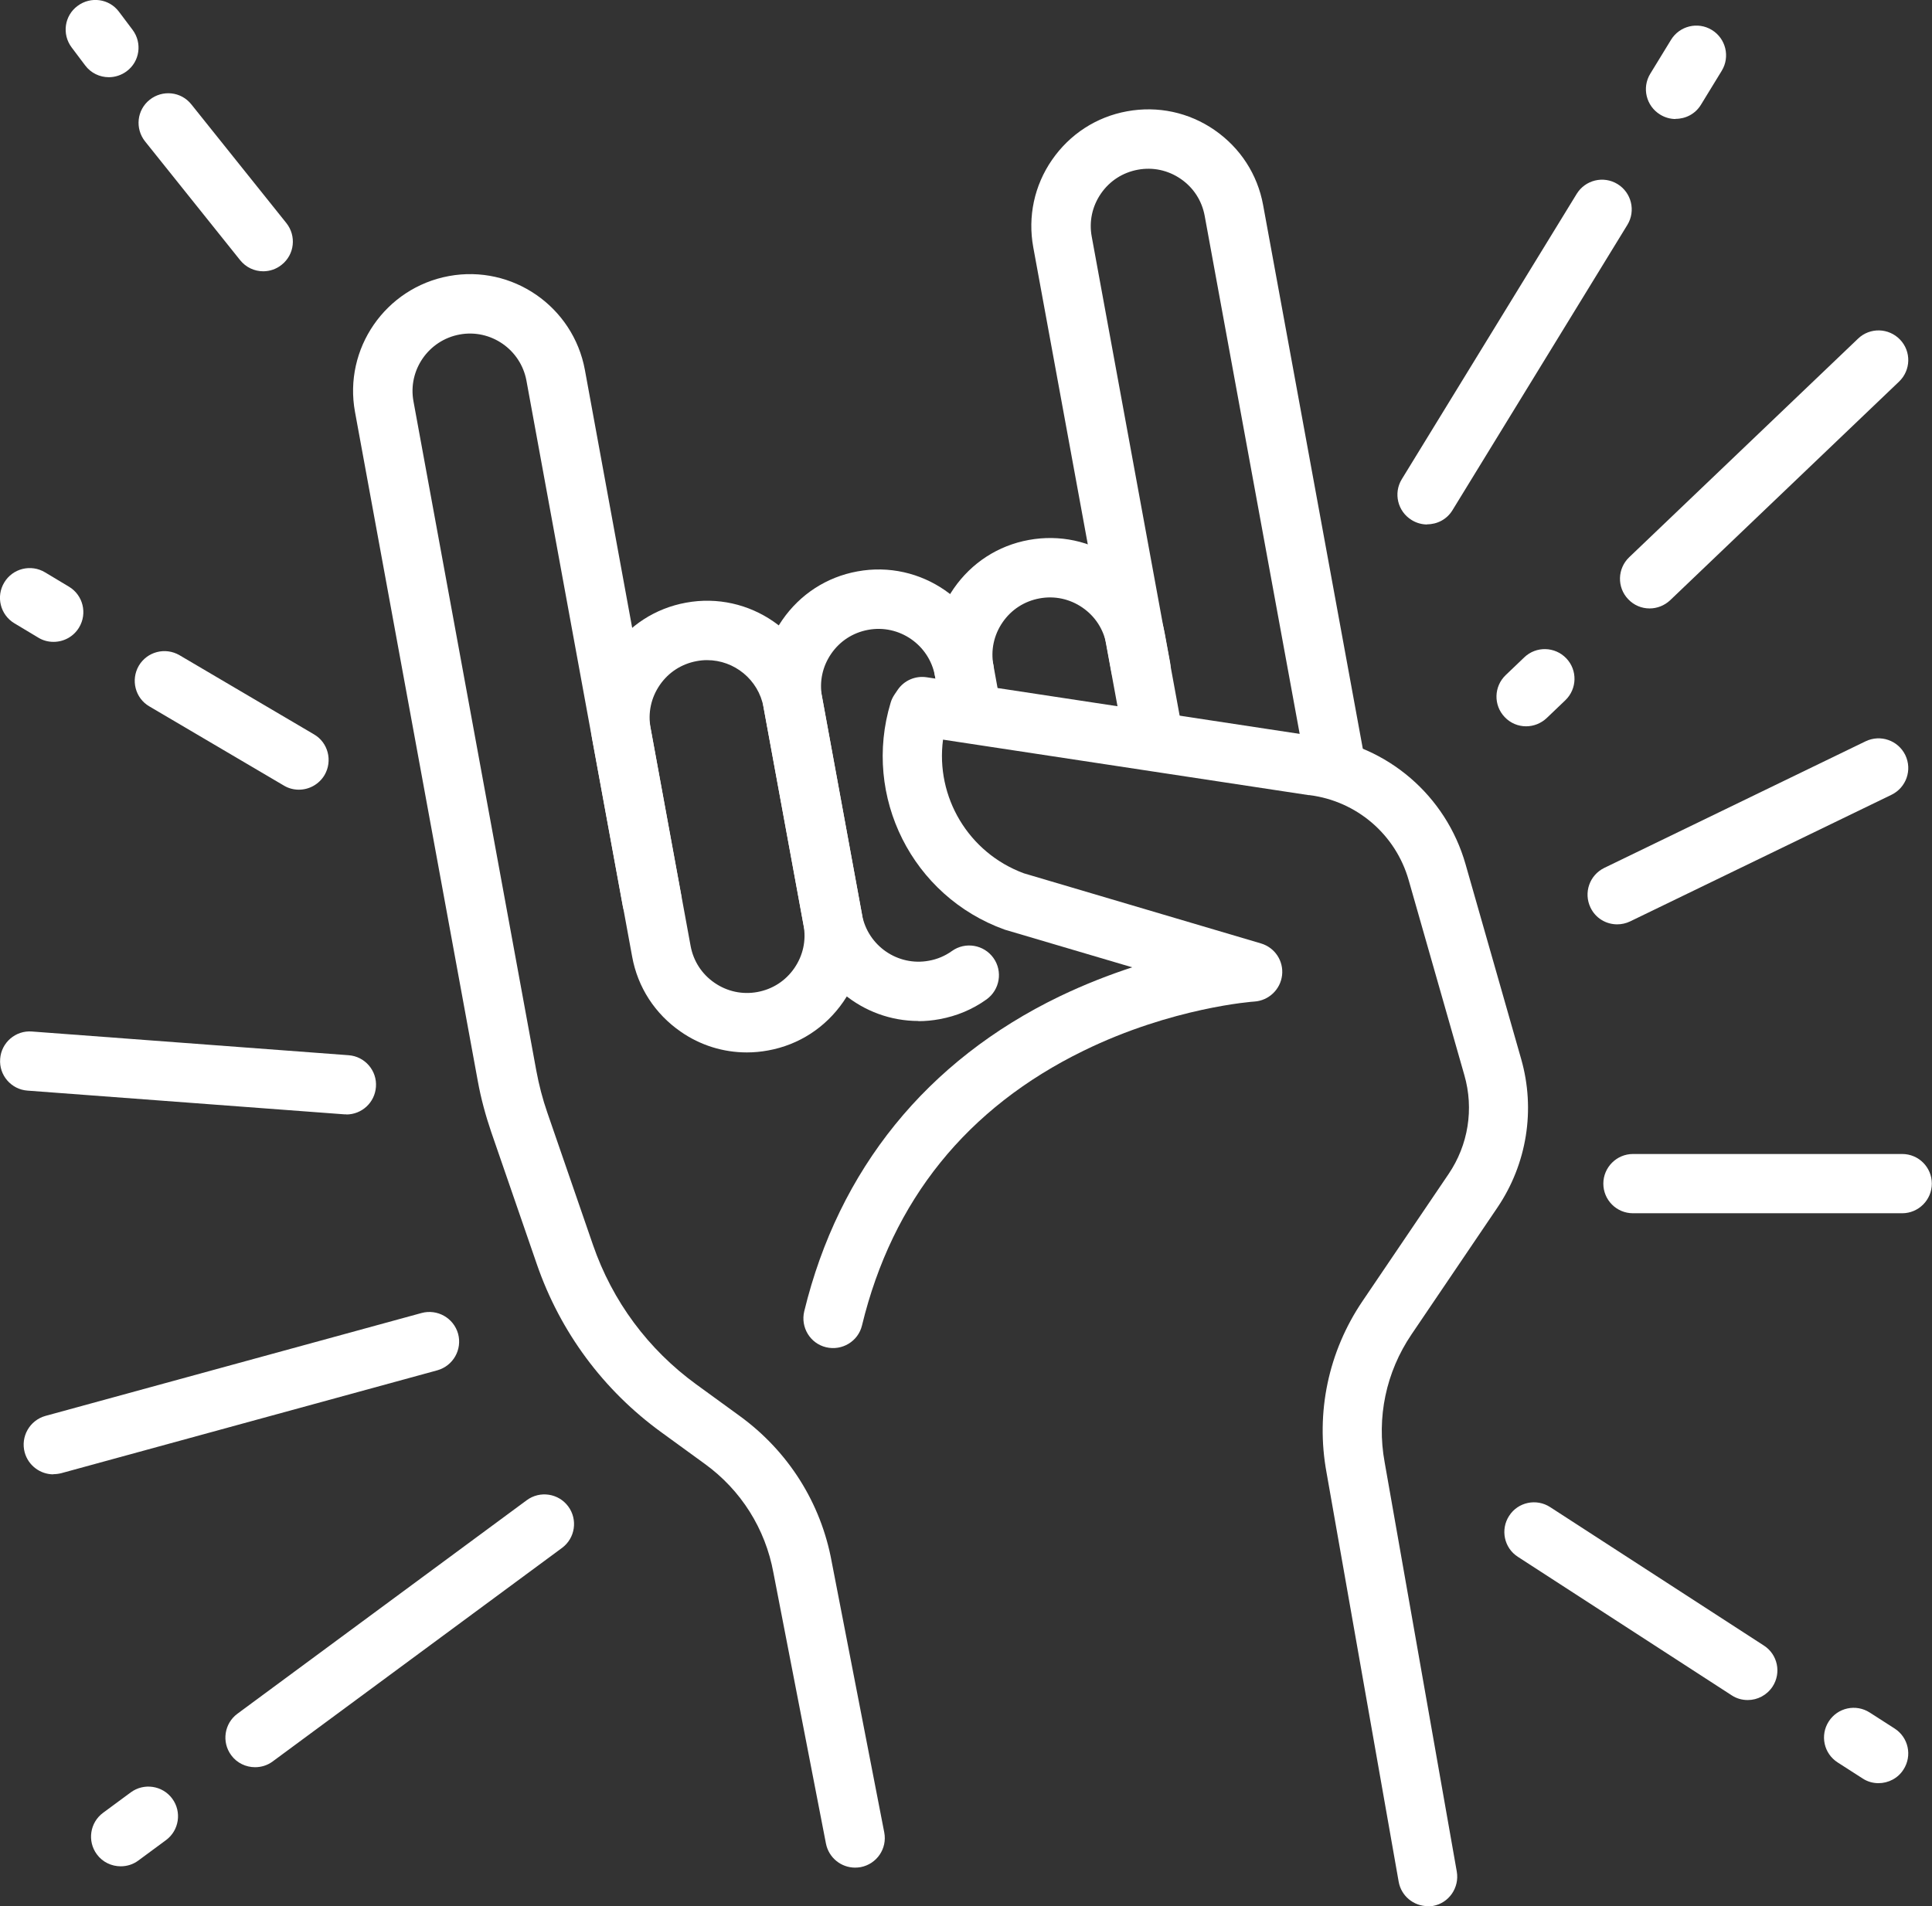 <svg xmlns="http://www.w3.org/2000/svg" id="Capa_2" data-name="Capa 2" viewBox="0 0 117.33 115.79"><rect x="0" y="0" width="117.33" height="115.79" fill="#333333" stroke="none"/><defs><style>      .cls-1 {        fill: #fff;      }    </style></defs><g id="Capa_1-2" data-name="Capa 1"><g><g><path class="cls-1" d="M51.93,113.45c-.85,0-1.6-.6-1.77-1.46l-3.19-16.45c-.49-2.68-1.97-5.02-4.16-6.61l-2.64-1.92c-3.53-2.56-6.15-6.1-7.57-10.22l-2.77-8.03c-.34-1-.62-2.03-.81-3.07l-7.46-40.66c-.71-3.85,1.85-7.55,5.7-8.26,3.85-.71,7.55,1.85,8.26,5.7l5.85,31.92c.18.98-.47,1.92-1.45,2.1-.98.18-1.92-.47-2.1-1.45l-5.85-31.92c-.35-1.89-2.17-3.15-4.06-2.8-1.89.35-3.15,2.17-2.8,4.06l7.46,40.66c.16.86.38,1.72.67,2.55l2.77,8.03c1.18,3.42,3.35,6.35,6.28,8.48l2.64,1.92c2.94,2.14,4.93,5.28,5.58,8.86l3.19,16.43c.19.98-.45,1.92-1.43,2.11-.12.02-.23.03-.35.03Z"></path><path class="cls-1" d="M81.13,48.41c-.85,0-1.61-.61-1.77-1.48l-6.2-33.82c-.17-.92-.68-1.71-1.45-2.24-.77-.53-1.69-.73-2.61-.56-.92.17-1.71.68-2.24,1.45-.53.77-.73,1.69-.56,2.61l5.51,30.03c.18.98-.47,1.92-1.45,2.1-.98.18-1.92-.47-2.1-1.45l-5.51-30.03c-.34-1.86.06-3.75,1.14-5.31,1.08-1.56,2.69-2.61,4.56-2.95,1.86-.34,3.75.06,5.31,1.14,1.56,1.08,2.61,2.69,2.95,4.56l6.2,33.82c.18.98-.47,1.92-1.45,2.1-.11.02-.22.03-.33.03Z"></path><path class="cls-1" d="M45.35,63.93c-1.42,0-2.82-.43-4.01-1.26-1.56-1.08-2.61-2.69-2.95-4.56l-2.43-13.24c-.34-1.86.06-3.75,1.14-5.31,1.08-1.56,2.69-2.61,4.56-2.95,3.85-.71,7.55,1.85,8.26,5.7l2.43,13.24c.34,1.86-.06,3.75-1.14,5.31-1.08,1.56-2.69,2.61-4.56,2.95-.43.08-.86.12-1.29.12ZM42.94,40.1c-.21,0-.42.02-.63.06-.92.17-1.71.68-2.24,1.45s-.73,1.69-.56,2.61l2.43,13.24c.17.92.68,1.71,1.45,2.24s1.69.73,2.61.56h0c.92-.17,1.71-.68,2.24-1.45.53-.77.73-1.69.56-2.61l-2.43-13.24c-.31-1.68-1.78-2.86-3.43-2.86Z"></path><path class="cls-1" d="M55.77,62.02c-3.36,0-6.35-2.4-6.97-5.81l-2.43-13.24c-.34-1.86.06-3.75,1.14-5.31,1.08-1.56,2.69-2.61,4.56-2.95,3.85-.71,7.55,1.85,8.26,5.7.18.98-.47,1.92-1.45,2.1-.98.18-1.92-.47-2.1-1.45-.35-1.89-2.17-3.15-4.06-2.8-.92.17-1.71.68-2.24,1.45-.53.77-.73,1.69-.56,2.61l2.43,13.24c.35,1.89,2.17,3.15,4.06,2.8.51-.09.98-.29,1.4-.59.81-.58,1.94-.39,2.52.42.58.81.39,1.94-.42,2.52-.85.61-1.81,1.01-2.85,1.2-.43.08-.86.12-1.28.12Z"></path><path class="cls-1" d="M58.98,44.9c-.85,0-1.61-.61-1.77-1.48l-.43-2.36c-.34-1.86.06-3.75,1.14-5.31,1.08-1.56,2.69-2.61,4.56-2.95,1.86-.34,3.75.06,5.31,1.14,1.56,1.08,2.61,2.69,2.95,4.56l.32,1.74c.18.98-.47,1.92-1.45,2.1-.98.18-1.92-.47-2.1-1.45l-.32-1.74c-.17-.92-.68-1.71-1.45-2.24-.77-.53-1.69-.73-2.61-.56-.92.17-1.71.68-2.24,1.45-.53.77-.73,1.69-.56,2.61l.43,2.36c.18.98-.47,1.92-1.45,2.1-.11.02-.22.03-.33.03Z"></path><path class="cls-1" d="M86.71,115.79c-.86,0-1.62-.62-1.77-1.49l-4.38-24.85c-.67-3.64.11-7.35,2.19-10.42l5.22-7.71c1.2-1.77,1.55-3.96.96-6.01l-3.38-11.84c-.79-2.78-3.16-4.81-6.03-5.17-.02,0-.03,0-.05,0l-22.2-3.37c-.46,3.47,1.53,6.87,4.91,8.12l14.4,4.26c.84.25,1.38,1.06,1.28,1.93-.1.87-.81,1.54-1.68,1.6-.05,0-4.99.35-10.38,2.99-7.08,3.46-11.61,9.08-13.45,16.68-.23.97-1.21,1.56-2.18,1.33-.97-.23-1.56-1.21-1.33-2.18,2.09-8.62,7.45-15.24,15.5-19.13,1.54-.74,3.04-1.32,4.42-1.77l-7.65-2.26s-.07-.02-.1-.03c-5.61-2.02-8.65-8.08-6.92-13.79.05-.18.14-.35.24-.5l.19-.28c.39-.57,1.07-.86,1.75-.76l23.71,3.6c4.29.55,7.83,3.59,9.02,7.75l3.38,11.84c.88,3.08.35,6.37-1.44,9.02l-5.22,7.71c-1.55,2.29-2.13,5.05-1.63,7.77l4.38,24.86c.17.98-.48,1.92-1.46,2.09-.11.02-.21.03-.31.03Z"></path></g><path class="cls-1" d="M21.04,67.69s-.09,0-.14,0l-19.23-1.44c-.99-.07-1.74-.94-1.66-1.93.07-.99.94-1.74,1.93-1.66l19.23,1.44c.99.07,1.74.94,1.66,1.93-.07.95-.86,1.67-1.8,1.67Z"></path><path class="cls-1" d="M18.15,47.97c-.31,0-.63-.08-.91-.25l-8.17-4.81c-.86-.5-1.14-1.61-.64-2.47.51-.86,1.61-1.14,2.47-.64l8.17,4.81c.86.5,1.14,1.61.64,2.47-.34.57-.94.89-1.56.89Z"></path><path class="cls-1" d="M3.25,38.99c-.32,0-.64-.08-.93-.26l-1.45-.87c-.85-.51-1.13-1.62-.61-2.48.51-.85,1.62-1.13,2.48-.61l1.45.87c.85.51,1.13,1.62.61,2.48-.34.56-.93.87-1.55.87Z"></path><path class="cls-1" d="M3.24,89.56c-.79,0-1.52-.53-1.74-1.33-.26-.96.3-1.95,1.26-2.22l22.84-6.25c.96-.26,1.95.3,2.22,1.26.26.96-.3,1.95-1.26,2.22l-22.84,6.25c-.16.04-.32.06-.48.06Z"></path><path class="cls-1" d="M98.21,56.15c-.67,0-1.31-.37-1.62-1.02-.43-.9-.06-1.97.84-2.41l15.87-7.69c.9-.43,1.97-.06,2.41.84.43.9.06,1.97-.84,2.41l-15.87,7.69c-.25.12-.52.18-.79.18Z"></path><path class="cls-1" d="M92.68,44.12c-.48,0-.95-.19-1.3-.56-.69-.72-.66-1.86.06-2.55l1.13-1.08c.72-.69,1.86-.66,2.55.06.69.72.66,1.86-.06,2.55l-1.13,1.08c-.35.33-.8.5-1.25.5Z"></path><path class="cls-1" d="M100.18,36.96c-.48,0-.95-.19-1.3-.56-.69-.72-.66-1.86.06-2.55l13.9-13.28c.72-.69,1.86-.66,2.55.06.69.72.66,1.86-.06,2.55l-13.9,13.28c-.35.33-.8.5-1.25.5Z"></path><path class="cls-1" d="M115.52,73.7h-16.35c-1,0-1.8-.81-1.8-1.8s.81-1.8,1.8-1.8h16.35c1,0,1.8.81,1.8,1.8s-.81,1.8-1.8,1.8Z"></path><path class="cls-1" d="M106.14,103.27c-.34,0-.68-.09-.98-.29l-12.98-8.41c-.84-.54-1.07-1.66-.53-2.49.54-.84,1.66-1.07,2.49-.53l12.98,8.41c.84.54,1.07,1.66.53,2.49-.35.53-.92.82-1.51.82Z"></path><path class="cls-1" d="M114.08,108.32c-.33,0-.67-.09-.97-.29l-1.51-.97c-.84-.54-1.08-1.65-.54-2.49.54-.84,1.65-1.08,2.49-.54l1.51.97c.84.54,1.08,1.65.54,2.49-.34.54-.93.83-1.52.83Z"></path><path class="cls-1" d="M15.49,107.35c-.55,0-1.1-.25-1.45-.73-.59-.8-.42-1.93.38-2.52l17.57-12.97c.8-.59,1.93-.42,2.52.38.59.8.42,1.93-.38,2.52l-17.57,12.97c-.32.24-.7.35-1.07.35Z"></path><path class="cls-1" d="M7.33,113.37c-.55,0-1.1-.25-1.45-.73-.59-.8-.42-1.93.38-2.52l1.68-1.24c.8-.59,1.93-.42,2.52.38.59.8.42,1.93-.38,2.52l-1.68,1.24c-.32.24-.7.35-1.07.35Z"></path><path class="cls-1" d="M86.67,31.86c-.32,0-.65-.09-.94-.27-.85-.52-1.12-1.63-.6-2.48l10.62-17.33c.52-.85,1.63-1.12,2.48-.6.85.52,1.12,1.63.6,2.48l-10.62,17.33c-.34.56-.93.86-1.54.86Z"></path><path class="cls-1" d="M101.76,7.23c-.32,0-.65-.09-.94-.27-.85-.52-1.12-1.63-.6-2.48l1.26-2.06c.52-.85,1.63-1.12,2.48-.6.85.52,1.12,1.63.6,2.48l-1.26,2.06c-.34.56-.93.86-1.54.86Z"></path><path class="cls-1" d="M15.99,16.48c-.53,0-1.05-.23-1.41-.68l-5.77-7.21c-.62-.78-.5-1.91.28-2.53.78-.62,1.91-.5,2.53.28l5.77,7.21c.62.78.5,1.91-.28,2.53-.33.27-.73.4-1.13.4Z"></path><path class="cls-1" d="M6.61,4.69c-.55,0-1.09-.25-1.44-.72l-.82-1.09c-.6-.8-.44-1.93.36-2.52.8-.6,1.93-.44,2.52.36l.82,1.09c.6.8.44,1.93-.36,2.52-.32.24-.71.36-1.08.36Z"></path></g></g></svg>